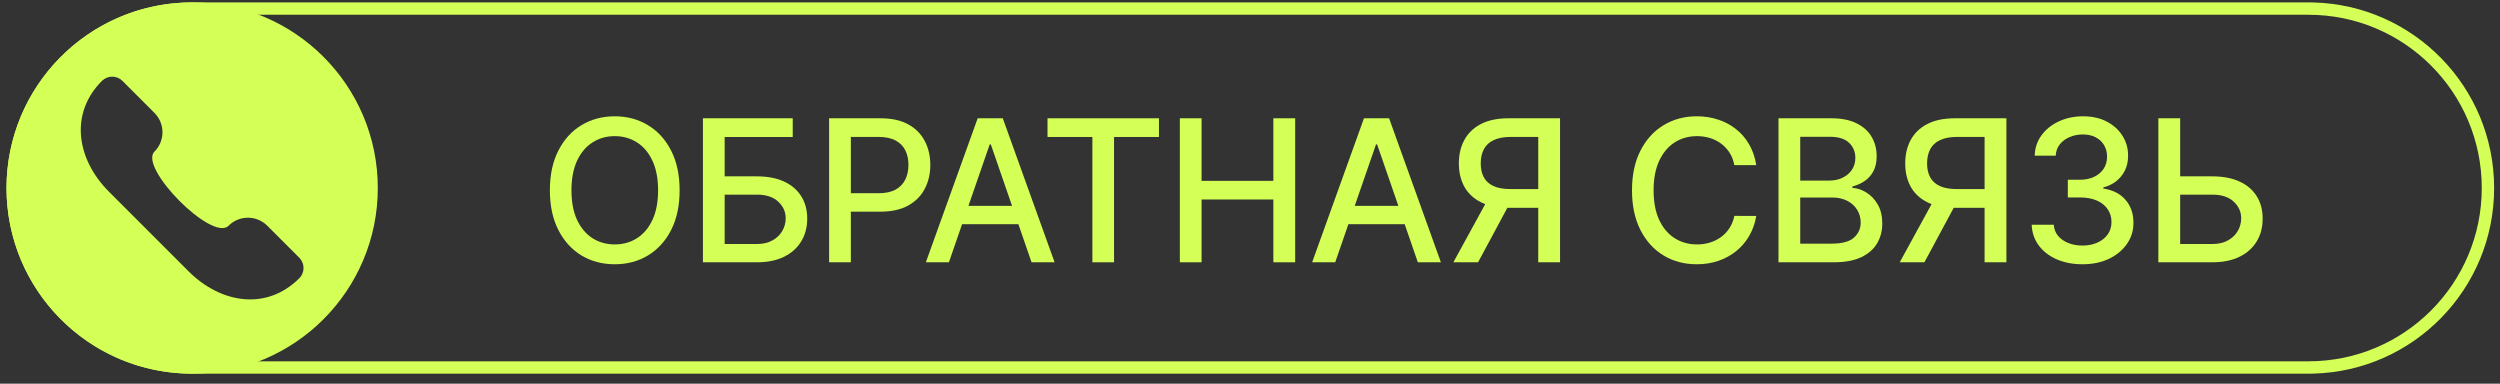<?xml version="1.0" encoding="UTF-8"?> <svg xmlns="http://www.w3.org/2000/svg" width="202" height="31" viewBox="0 0 202 31" fill="none"><rect x="0" y="0" width="202" height="31" fill="#333333" stroke="none"/><path d="M186.526 29.193V30.193H15.526V29.193H186.526ZM200.526 15.193C200.526 7.461 194.258 1.193 186.526 1.193H15.526C7.794 1.193 1.526 7.461 1.526 15.193C1.526 22.925 7.794 29.193 15.526 29.193V30.193L15.139 30.188C7.034 29.983 0.526 23.348 0.526 15.193C0.526 7.038 7.034 0.403 15.139 0.198L15.526 0.193H186.526L186.913 0.198C195.018 0.403 201.526 7.038 201.526 15.193C201.526 23.348 195.018 29.983 186.913 30.188L186.526 30.193V29.193C194.258 29.193 200.526 22.925 200.526 15.193Z" fill="#D4FF57"></path><path d="M175.617 14.25H178.753C179.617 14.25 180.352 14.39 180.958 14.67C181.564 14.95 182.026 15.346 182.344 15.858C182.666 16.369 182.825 16.971 182.821 17.665C182.825 18.358 182.666 18.97 182.344 19.5C182.026 20.03 181.564 20.445 180.958 20.744C180.352 21.043 179.617 21.193 178.753 21.193H174.395V9.557H176.157V19.716H178.753C179.257 19.716 179.681 19.617 180.026 19.42C180.374 19.223 180.638 18.968 180.816 18.653C180.997 18.339 181.088 18.002 181.088 17.642C181.088 17.119 180.888 16.67 180.486 16.295C180.085 15.916 179.507 15.727 178.753 15.727H175.617V14.25Z" fill="#D4FF57"></path><path d="M168.267 21.352C167.487 21.352 166.79 21.218 166.176 20.949C165.567 20.68 165.084 20.307 164.728 19.829C164.375 19.348 164.186 18.791 164.159 18.159H165.944C165.966 18.504 166.082 18.803 166.29 19.057C166.502 19.307 166.779 19.5 167.12 19.636C167.461 19.773 167.839 19.841 168.256 19.841C168.714 19.841 169.12 19.761 169.472 19.602C169.828 19.443 170.106 19.221 170.307 18.937C170.508 18.649 170.608 18.318 170.608 17.943C170.608 17.553 170.508 17.21 170.307 16.915C170.11 16.615 169.82 16.38 169.438 16.21C169.059 16.04 168.601 15.954 168.063 15.954H167.08V14.523H168.063C168.495 14.523 168.873 14.445 169.199 14.29C169.529 14.134 169.786 13.918 169.972 13.642C170.158 13.361 170.25 13.034 170.25 12.659C170.25 12.299 170.169 11.986 170.006 11.721C169.847 11.452 169.62 11.242 169.324 11.091C169.033 10.939 168.688 10.863 168.29 10.863C167.911 10.863 167.557 10.934 167.228 11.074C166.902 11.21 166.637 11.407 166.432 11.665C166.228 11.918 166.118 12.223 166.103 12.579H164.404C164.423 11.95 164.608 11.398 164.961 10.92C165.317 10.443 165.786 10.07 166.37 9.801C166.953 9.532 167.601 9.397 168.313 9.397C169.059 9.397 169.703 9.543 170.245 9.835C170.79 10.123 171.211 10.507 171.506 10.988C171.805 11.47 171.953 11.996 171.949 12.568C171.953 13.22 171.771 13.773 171.404 14.227C171.04 14.682 170.555 14.986 169.949 15.142V15.233C170.722 15.35 171.32 15.657 171.745 16.153C172.173 16.649 172.385 17.265 172.381 18C172.385 18.64 172.207 19.214 171.847 19.721C171.491 20.229 171.004 20.629 170.387 20.92C169.769 21.208 169.063 21.352 168.267 21.352Z" fill="#D4FF57"></path><path d="M162.117 21.193H160.355V11.062H158.151C157.575 11.062 157.107 11.149 156.748 11.324C156.388 11.494 156.124 11.74 155.958 12.062C155.791 12.384 155.708 12.765 155.708 13.204C155.708 13.64 155.791 14.013 155.958 14.324C156.124 14.634 156.386 14.871 156.742 15.034C157.098 15.197 157.562 15.278 158.134 15.278H161.117V16.79H157.969C157.071 16.79 156.323 16.64 155.725 16.341C155.13 16.041 154.683 15.623 154.384 15.085C154.088 14.543 153.941 13.916 153.941 13.204C153.941 12.488 154.088 11.858 154.384 11.312C154.679 10.763 155.124 10.333 155.719 10.023C156.318 9.712 157.066 9.557 157.963 9.557H162.117V21.193ZM156.373 15.943H158.316L155.492 21.193H153.498L156.373 15.943Z" fill="#D4FF57"></path><path d="M143.702 21.193V9.557H147.963C148.789 9.557 149.473 9.693 150.015 9.966C150.556 10.235 150.962 10.6 151.23 11.062C151.499 11.521 151.634 12.038 151.634 12.613C151.634 13.098 151.545 13.507 151.367 13.841C151.189 14.17 150.95 14.435 150.651 14.636C150.355 14.833 150.03 14.977 149.674 15.068V15.182C150.06 15.2 150.437 15.325 150.804 15.557C151.176 15.784 151.482 16.108 151.725 16.528C151.967 16.949 152.088 17.46 152.088 18.062C152.088 18.657 151.948 19.191 151.668 19.665C151.391 20.134 150.963 20.507 150.384 20.784C149.804 21.057 149.064 21.193 148.162 21.193H143.702ZM145.458 19.687H147.992C148.833 19.687 149.435 19.524 149.799 19.199C150.162 18.873 150.344 18.466 150.344 17.977C150.344 17.61 150.251 17.273 150.066 16.966C149.88 16.659 149.615 16.415 149.27 16.233C148.929 16.051 148.524 15.96 148.054 15.96H145.458V19.687ZM145.458 14.591H147.81C148.204 14.591 148.558 14.515 148.873 14.363C149.191 14.212 149.443 14 149.628 13.727C149.818 13.45 149.912 13.125 149.912 12.75C149.912 12.269 149.744 11.865 149.407 11.54C149.07 11.214 148.552 11.051 147.855 11.051H145.458V14.591Z" fill="#D4FF57"></path><path d="M141.905 13.341H140.133C140.064 12.962 139.937 12.629 139.752 12.341C139.566 12.053 139.339 11.809 139.07 11.608C138.801 11.407 138.5 11.255 138.167 11.153C137.837 11.051 137.487 11 137.115 11C136.445 11 135.845 11.168 135.314 11.505C134.788 11.843 134.371 12.337 134.064 12.988C133.761 13.64 133.61 14.435 133.61 15.375C133.61 16.322 133.761 17.121 134.064 17.773C134.371 18.424 134.79 18.916 135.32 19.25C135.85 19.583 136.447 19.75 137.11 19.75C137.477 19.75 137.826 19.701 138.155 19.602C138.489 19.5 138.79 19.35 139.059 19.153C139.328 18.956 139.555 18.716 139.74 18.432C139.93 18.144 140.061 17.814 140.133 17.443L141.905 17.449C141.811 18.021 141.627 18.547 141.354 19.028C141.085 19.505 140.739 19.918 140.314 20.267C139.894 20.611 139.413 20.879 138.871 21.068C138.329 21.257 137.739 21.352 137.098 21.352C136.091 21.352 135.193 21.113 134.405 20.636C133.617 20.155 132.996 19.468 132.542 18.574C132.091 17.68 131.865 16.613 131.865 15.375C131.865 14.132 132.093 13.066 132.547 12.176C133.002 11.282 133.623 10.596 134.411 10.119C135.199 9.638 136.095 9.397 137.098 9.397C137.716 9.397 138.292 9.487 138.826 9.665C139.364 9.839 139.847 10.096 140.275 10.437C140.703 10.774 141.057 11.187 141.337 11.676C141.617 12.161 141.807 12.716 141.905 13.341Z" fill="#D4FF57"></path><path d="M126.052 21.193H124.29V11.062H122.086C121.51 11.062 121.042 11.149 120.682 11.324C120.322 11.494 120.059 11.74 119.893 12.062C119.726 12.384 119.643 12.765 119.643 13.204C119.643 13.64 119.726 14.013 119.893 14.324C120.059 14.634 120.321 14.871 120.677 15.034C121.033 15.197 121.497 15.278 122.069 15.278H125.052V16.79H121.904C121.006 16.79 120.258 16.64 119.66 16.341C119.065 16.041 118.618 15.623 118.319 15.085C118.023 14.543 117.875 13.916 117.875 13.204C117.875 12.488 118.023 11.858 118.319 11.312C118.614 10.763 119.059 10.333 119.654 10.023C120.252 9.712 121 9.557 121.898 9.557H126.052V21.193ZM120.307 15.943H122.25L119.427 21.193H117.432L120.307 15.943Z" fill="#D4FF57"></path><path d="M107.885 21.193H106.022L110.209 9.557H112.238L116.425 21.193H114.562L111.272 11.67H111.181L107.885 21.193ZM108.198 16.636H114.243V18.113H108.198V16.636Z" fill="#D4FF57"></path><path d="M95.332 21.193V9.557H97.087V14.613H102.888V9.557H104.65V21.193H102.888V16.119H97.087V21.193H95.332Z" fill="#D4FF57"></path><path d="M84.64 11.068V9.557H93.645V11.068H90.015V21.193H88.265V11.068H84.64Z" fill="#D4FF57"></path><path d="M76.672 21.193H74.809L78.996 9.557H81.025L85.212 21.193H83.349L80.059 11.67H79.968L76.672 21.193ZM76.985 16.636H83.03V18.113H76.985V16.636Z" fill="#D4FF57"></path><path d="M66.993 21.193V9.557H71.141C72.046 9.557 72.796 9.721 73.391 10.051C73.986 10.38 74.431 10.831 74.726 11.403C75.022 11.971 75.17 12.611 75.17 13.324C75.17 14.04 75.02 14.684 74.721 15.255C74.425 15.824 73.978 16.274 73.38 16.608C72.785 16.937 72.037 17.102 71.135 17.102H68.283V15.613H70.976C71.548 15.613 72.012 15.515 72.368 15.318C72.725 15.117 72.986 14.845 73.153 14.5C73.319 14.155 73.403 13.763 73.403 13.324C73.403 12.884 73.319 12.494 73.153 12.153C72.986 11.812 72.723 11.545 72.363 11.352C72.007 11.159 71.537 11.062 70.954 11.062H68.749V21.193H66.993Z" fill="#D4FF57"></path><path d="M56.797 21.193V9.557H64.053V11.068H58.553V14.25H61.155C62.019 14.25 62.752 14.39 63.354 14.67C63.96 14.95 64.422 15.346 64.741 15.858C65.063 16.369 65.224 16.971 65.224 17.665C65.224 18.358 65.063 18.97 64.741 19.5C64.422 20.03 63.96 20.445 63.354 20.744C62.752 21.043 62.019 21.193 61.155 21.193H56.797ZM58.553 19.716H61.155C61.655 19.716 62.078 19.617 62.422 19.42C62.771 19.223 63.034 18.968 63.212 18.653C63.394 18.339 63.485 18.002 63.485 17.642C63.485 17.119 63.284 16.67 62.883 16.295C62.481 15.916 61.905 15.727 61.155 15.727H58.553V19.716Z" fill="#D4FF57"></path><path d="M54.913 15.375C54.913 16.617 54.685 17.685 54.231 18.579C53.776 19.47 53.153 20.155 52.361 20.636C51.574 21.113 50.678 21.352 49.674 21.352C48.666 21.352 47.767 21.113 46.975 20.636C46.187 20.155 45.566 19.468 45.111 18.574C44.657 17.68 44.43 16.613 44.43 15.375C44.43 14.132 44.657 13.066 45.111 12.176C45.566 11.282 46.187 10.596 46.975 10.119C47.767 9.638 48.666 9.397 49.674 9.397C50.678 9.397 51.574 9.638 52.361 10.119C53.153 10.596 53.776 11.282 54.231 12.176C54.685 13.066 54.913 14.132 54.913 15.375ZM53.174 15.375C53.174 14.428 53.02 13.63 52.714 12.983C52.411 12.331 51.994 11.839 51.464 11.505C50.937 11.168 50.341 11 49.674 11C49.004 11 48.405 11.168 47.879 11.505C47.352 11.839 46.935 12.331 46.629 12.983C46.325 13.63 46.174 14.428 46.174 15.375C46.174 16.322 46.325 17.121 46.629 17.773C46.935 18.42 47.352 18.913 47.879 19.25C48.405 19.583 49.004 19.75 49.674 19.75C50.341 19.75 50.937 19.583 51.464 19.25C51.994 18.913 52.411 18.42 52.714 17.773C53.02 17.121 53.174 16.322 53.174 15.375Z" fill="#D4FF57"></path><path d="M15.526 0.193C23.811 0.193 30.526 6.909 30.526 15.193C30.526 23.477 23.811 30.193 15.526 30.193C7.242 30.193 0.526 23.477 0.526 15.193C0.526 6.909 7.242 0.193 15.526 0.193ZM9.893 6.536C9.437 6.079 8.694 6.079 8.237 6.536C5.608 9.165 6.176 12.859 8.805 15.491L15.228 21.914C17.858 24.543 21.554 25.111 24.183 22.482C24.64 22.025 24.64 21.282 24.183 20.826L21.598 18.24C20.734 17.375 19.332 17.375 18.468 18.24C17.144 19.566 11.191 13.54 12.479 12.252C13.344 11.387 13.344 9.985 12.479 9.121L9.893 6.536Z" fill="#D4FF57"></path></svg> 